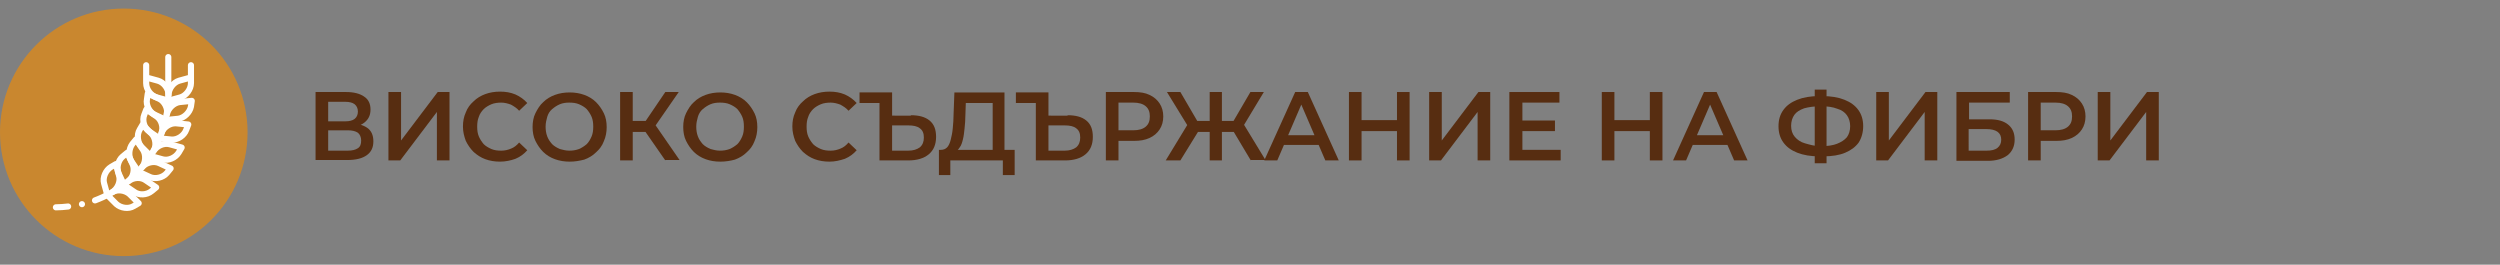 <?xml version="1.0" encoding="utf-8"?>
<!-- Generator: Adobe Illustrator 23.0.3, SVG Export Plug-In . SVG Version: 6.00 Build 0)  -->
<svg version="1.1" id="Layer_1" xmlns="http://www.w3.org/2000/svg" xmlns:xlink="http://www.w3.org/1999/xlink" x="0px" y="0px"
	 width="614px" height="65px" viewBox="0 0 614 65" style="enable-background:new 0 0 614 65;" xml:space="preserve">
<rect x="0" y="0" width="614" height="65" fill="#808080" stroke="none"/>
<style type="text/css">
	.st0{fill:#C9872F;}
	.st1{fill:#572D11;}
	.st2{fill:#FFFFFF;}
	.st3{fill:none;stroke:#FFFFFF;stroke-width:1.5;stroke-linecap:round;stroke-linejoin:round;stroke-miterlimit:10;}
	.st4{fill:none;stroke:#FFFFFF;stroke-width:1.5;stroke-linejoin:round;stroke-miterlimit:10;}
	.st5{fill:none;stroke:#FFFFFF;stroke-width:1.5;stroke-linecap:round;stroke-linejoin:round;stroke-miterlimit:22.926;}
	.st6{fill:none;stroke:#FFFFFF;stroke-width:1.5;stroke-linecap:round;stroke-linejoin:round;stroke-miterlimit:2.613;}
</style>
<circle class="st0" cx="30.4" cy="32.5" r="30.4"/>
<g>
	<path class="st1" d="M77.5,39.4V22.6H85c1.9,0,3.4,0.4,4.4,1.1c1.1,0.7,1.6,1.8,1.6,3.2c0,1.4-0.5,2.4-1.5,3.2s-2.3,1.1-4,1.1
		l0.4-0.9c1.9,0,3.3,0.4,4.3,1.1s1.5,1.8,1.5,3.3c0,1.5-0.5,2.6-1.6,3.4c-1.1,0.8-2.7,1.2-4.8,1.2H77.5z M80.6,29.8h4.2
		c1,0,1.8-0.2,2.3-0.6c0.5-0.4,0.8-1,0.8-1.8c0-0.8-0.3-1.4-0.8-1.8c-0.5-0.4-1.3-0.6-2.3-0.6h-4.2V29.8z M80.6,37h4.8
		c1.1,0,1.9-0.2,2.5-0.6c0.6-0.4,0.8-1,0.8-1.9c0-0.8-0.3-1.5-0.8-1.9c-0.6-0.4-1.4-0.6-2.5-0.6h-4.8V37z"/>
	<path class="st1" d="M95.4,39.4V22.6h3.1v11.9l9-11.9h2.9v16.8h-3.1V27.5l-9,11.9H95.4z"/>
	<path class="st1" d="M122.8,39.7c-1.3,0-2.5-0.2-3.6-0.6c-1.1-0.4-2-1-2.9-1.8c-0.8-0.8-1.4-1.7-1.9-2.7c-0.4-1.1-0.7-2.2-0.7-3.5
		s0.2-2.4,0.7-3.5c0.4-1.1,1.1-2,1.9-2.7c0.8-0.8,1.8-1.4,2.9-1.8c1.1-0.4,2.3-0.6,3.6-0.6c1.4,0,2.6,0.2,3.8,0.7
		c1.1,0.5,2.1,1.2,2.9,2.1l-2,1.9c-0.6-0.7-1.3-1.1-2-1.5c-0.8-0.3-1.6-0.5-2.4-0.5s-1.7,0.1-2.4,0.4c-0.7,0.3-1.4,0.7-1.9,1.2
		c-0.5,0.5-1,1.2-1.2,1.9c-0.3,0.7-0.4,1.5-0.4,2.4c0,0.9,0.1,1.7,0.4,2.4c0.3,0.7,0.7,1.3,1.2,1.9c0.5,0.5,1.2,0.9,1.9,1.2
		c0.7,0.3,1.5,0.4,2.4,0.4s1.7-0.2,2.4-0.5c0.8-0.3,1.4-0.8,2-1.5l2,1.9c-0.8,0.9-1.7,1.6-2.9,2.1C125.5,39.4,124.2,39.7,122.8,39.7
		z"/>
	<path class="st1" d="M139.9,39.7c-1.3,0-2.5-0.2-3.6-0.6c-1.1-0.4-2.1-1-2.9-1.8c-0.8-0.8-1.4-1.7-1.9-2.7s-0.7-2.2-0.7-3.4
		s0.2-2.4,0.7-3.4s1.1-2,1.9-2.7c0.8-0.8,1.8-1.4,2.9-1.8c1.1-0.4,2.3-0.6,3.6-0.6c1.3,0,2.5,0.2,3.6,0.6c1.1,0.4,2.1,1,2.9,1.8
		c0.8,0.8,1.4,1.7,1.9,2.7s0.7,2.2,0.7,3.4s-0.2,2.4-0.7,3.5c-0.4,1.1-1.1,2-1.9,2.7c-0.8,0.8-1.8,1.4-2.9,1.8
		C142.3,39.5,141.2,39.7,139.9,39.7z M139.8,37c0.8,0,1.6-0.1,2.4-0.4c0.7-0.3,1.3-0.7,1.9-1.2c0.5-0.5,0.9-1.2,1.2-1.9
		s0.4-1.5,0.4-2.4c0-0.9-0.1-1.7-0.4-2.4s-0.7-1.3-1.2-1.9c-0.5-0.5-1.2-0.9-1.9-1.2c-0.7-0.3-1.5-0.4-2.4-0.4
		c-0.8,0-1.6,0.1-2.3,0.4s-1.3,0.7-1.9,1.2s-1,1.2-1.2,1.9s-0.4,1.5-0.4,2.4c0,0.8,0.1,1.6,0.4,2.4s0.7,1.3,1.2,1.9
		c0.5,0.5,1.2,0.9,1.9,1.2C138.2,36.8,139,37,139.8,37z"/>
	<path class="st1" d="M152.3,39.4V22.6h3.1v16.8H152.3z M154.5,32.4v-2.7h5.7v2.7H154.5z M160.6,31.4l-2.9-0.4l5.7-8.4h3.3
		L160.6,31.4z M163.4,39.4l-5.7-8.2l2.5-1.6l6.7,9.7H163.4z"/>
	<path class="st1" d="M176.9,39.7c-1.3,0-2.5-0.2-3.6-0.6c-1.1-0.4-2.1-1-2.9-1.8c-0.8-0.8-1.4-1.7-1.9-2.7s-0.7-2.2-0.7-3.4
		s0.2-2.4,0.7-3.4s1.1-2,1.9-2.7c0.8-0.8,1.8-1.4,2.9-1.8c1.1-0.4,2.3-0.6,3.6-0.6c1.3,0,2.5,0.2,3.6,0.6c1.1,0.4,2.1,1,2.9,1.8
		c0.8,0.8,1.4,1.7,1.9,2.7s0.7,2.2,0.7,3.4s-0.2,2.4-0.7,3.5c-0.4,1.1-1.1,2-1.9,2.7c-0.8,0.8-1.8,1.4-2.9,1.8
		C179.4,39.5,178.2,39.7,176.9,39.7z M176.8,37c0.8,0,1.6-0.1,2.4-0.4c0.7-0.3,1.3-0.7,1.9-1.2c0.5-0.5,0.9-1.2,1.2-1.9
		s0.4-1.5,0.4-2.4c0-0.9-0.1-1.7-0.4-2.4s-0.7-1.3-1.2-1.9c-0.5-0.5-1.2-0.9-1.9-1.2c-0.7-0.3-1.5-0.4-2.4-0.4
		c-0.8,0-1.6,0.1-2.3,0.4s-1.3,0.7-1.9,1.2s-1,1.2-1.2,1.9s-0.4,1.5-0.4,2.4c0,0.8,0.1,1.6,0.4,2.4s0.7,1.3,1.2,1.9
		c0.5,0.5,1.2,0.9,1.9,1.2C175.2,36.8,176,37,176.8,37z"/>
	<path class="st1" d="M203.7,39.7c-1.3,0-2.5-0.2-3.6-0.6c-1.1-0.4-2-1-2.9-1.8c-0.8-0.8-1.4-1.7-1.9-2.7c-0.4-1.1-0.7-2.2-0.7-3.5
		s0.2-2.4,0.7-3.5c0.4-1.1,1.1-2,1.9-2.7c0.8-0.8,1.8-1.4,2.9-1.8c1.1-0.4,2.3-0.6,3.6-0.6c1.4,0,2.6,0.2,3.8,0.7
		c1.1,0.5,2.1,1.2,2.9,2.1l-2,1.9c-0.6-0.7-1.3-1.1-2-1.5c-0.8-0.3-1.6-0.5-2.4-0.5s-1.7,0.1-2.4,0.4c-0.7,0.3-1.4,0.7-1.9,1.2
		c-0.5,0.5-1,1.2-1.2,1.9c-0.3,0.7-0.4,1.5-0.4,2.4c0,0.9,0.1,1.7,0.4,2.4c0.3,0.7,0.7,1.3,1.2,1.9c0.5,0.5,1.2,0.9,1.9,1.2
		c0.7,0.3,1.5,0.4,2.4,0.4s1.7-0.2,2.4-0.5c0.8-0.3,1.4-0.8,2-1.5l2,1.9c-0.8,0.9-1.7,1.6-2.9,2.1C206.3,39.4,205.1,39.7,203.7,39.7
		z"/>
	<path class="st1" d="M223.7,28.3c2,0,3.5,0.4,4.6,1.3c1.1,0.9,1.6,2.2,1.6,4c0,1.9-0.6,3.3-1.8,4.3c-1.2,1-2.9,1.5-5,1.5H216V25.3
		h-4.9v-2.6h8v5.7H223.7z M223.1,37c1.2,0,2.1-0.3,2.8-0.8c0.7-0.6,1-1.4,1-2.4c0-1.1-0.3-1.8-1-2.3c-0.6-0.5-1.6-0.7-2.8-0.7h-4V37
		H223.1z"/>
	<path class="st1" d="M230.6,43l0-6.2h18.6V43h-2.9v-3.6h-12.9V43H230.6z M243.8,38V25.3h-6.6l-0.1,3c0,1.1-0.1,2.2-0.2,3.2
		c-0.1,1-0.2,1.9-0.4,2.7c-0.2,0.8-0.4,1.5-0.8,2c-0.3,0.5-0.7,0.9-1.2,1.1l-3.4-0.5c0.6,0,1.1-0.2,1.5-0.6c0.4-0.4,0.7-1.1,0.9-1.9
		c0.2-0.8,0.4-1.7,0.5-2.8s0.2-2.3,0.2-3.5l0.2-5.3h12.3V38H243.8z"/>
	<path class="st1" d="M262.2,28.3c2,0,3.5,0.4,4.6,1.3c1.1,0.9,1.6,2.2,1.6,4c0,1.9-0.6,3.3-1.8,4.3c-1.2,1-2.9,1.5-5,1.5h-7.2V25.3
		h-4.9v-2.6h8v5.7H262.2z M261.5,37c1.2,0,2.1-0.3,2.8-0.8c0.7-0.6,1-1.4,1-2.4c0-1.1-0.3-1.8-1-2.3c-0.6-0.5-1.6-0.7-2.8-0.7h-4V37
		H261.5z"/>
	<path class="st1" d="M271.6,39.4V22.6h6.9c1.5,0,2.8,0.2,3.8,0.7c1.1,0.5,1.9,1.2,2.5,2.1c0.6,0.9,0.9,2,0.9,3.2
		c0,1.2-0.3,2.3-0.9,3.2s-1.4,1.6-2.5,2.1c-1.1,0.5-2.3,0.7-3.8,0.7h-5.2l1.4-1.5v6.3H271.6z M274.7,33.5l-1.4-1.5h5
		c1.4,0,2.4-0.3,3.1-0.9c0.7-0.6,1-1.4,1-2.5c0-1.1-0.3-1.9-1-2.5c-0.7-0.6-1.7-0.9-3.1-0.9h-5l1.4-1.5V33.5z"/>
	<path class="st1" d="M289.9,39.4h-3.6l5.9-9.7l2.7,1.6L289.9,39.4z M292,31.4l-5.4-8.8h3.3l4.9,8.4L292,31.4z M297.9,32.4h-5.1
		v-2.7h5.1V32.4z M300.1,39.4h-3V22.6h3V39.4z M299.1,32.4v-2.7h5.1v2.7H299.1z M305.1,31.4l-2.9-0.4l4.9-8.4h3.3L305.1,31.4z
		 M307.2,39.4l-4.9-8.2l2.6-1.6l5.9,9.7H307.2z"/>
	<path class="st1" d="M310.5,39.4l7.6-16.8h3.1l7.6,16.8h-3.3L319,24.3h1.2l-6.5,15.1H310.5z M314,35.6l0.8-2.4h9.1l0.8,2.4H314z"/>
	<path class="st1" d="M334.4,39.4h-3.1V22.6h3.1V39.4z M343.4,32.2h-9.2v-2.7h9.2V32.2z M343.1,22.6h3.1v16.8h-3.1V22.6z"/>
	<path class="st1" d="M351,39.4V22.6h3.1v11.9l9-11.9h2.9v16.8h-3.1V27.5l-9,11.9H351z"/>
	<path class="st1" d="M373.8,36.8h9.5v2.6h-12.6V22.6h12.3v2.6h-9.1V36.8z M373.5,29.6h8.4v2.6h-8.4V29.6z"/>
	<path class="st1" d="M396.5,39.4h-3.1V22.6h3.1V39.4z M405.4,32.2h-9.2v-2.7h9.2V32.2z M405.2,22.6h3.1v16.8h-3.1V22.6z"/>
	<path class="st1" d="M410.9,39.4l7.6-16.8h3.1l7.6,16.8h-3.3l-6.5-15.1h1.2l-6.5,15.1H410.9z M414.3,35.6l0.8-2.4h9.1l0.8,2.4
		H414.3z"/>
	<path class="st1" d="M446.8,38.4c-2.1,0-3.9-0.3-5.4-0.9c-1.5-0.6-2.6-1.4-3.4-2.5c-0.8-1.1-1.2-2.4-1.2-4c0-1.6,0.4-2.9,1.2-4
		c0.8-1.1,1.9-1.9,3.4-2.5s3.3-0.9,5.4-0.9c0,0,0.1,0,0.2,0s0.2,0,0.4,0c0.1,0,0.2,0,0.2,0c2.1,0,3.9,0.3,5.4,0.9
		c1.5,0.6,2.6,1.4,3.4,2.5c0.8,1.1,1.2,2.4,1.2,4c0,1.5-0.4,2.9-1.1,4c-0.8,1.1-1.9,1.9-3.3,2.5c-1.4,0.6-3.2,0.9-5.3,0.9
		c0,0-0.1,0-0.3,0s-0.3,0-0.4,0C446.9,38.4,446.8,38.4,446.8,38.4z M447.1,35.9c0,0,0.1,0,0.1,0c0.1,0,0.1,0,0.1,0
		c1.6,0,2.9-0.2,3.9-0.6s1.8-0.9,2.4-1.6c0.5-0.7,0.8-1.6,0.8-2.7c0-1.1-0.3-2-0.8-2.7c-0.5-0.7-1.3-1.3-2.4-1.6
		c-1-0.4-2.3-0.6-3.8-0.6c0,0-0.1,0-0.1,0s-0.1,0-0.2,0c-1.6,0-2.9,0.2-4,0.5c-1.1,0.4-1.9,0.9-2.4,1.6c-0.5,0.7-0.8,1.6-0.8,2.7
		c0,1.1,0.3,2,0.9,2.7c0.6,0.7,1.4,1.3,2.5,1.6S445.6,35.9,447.1,35.9z M445.7,40.1V22h2.9v18.1H445.7z"/>
	<path class="st1" d="M460.8,39.4V22.6h3.1v11.9l9-11.9h2.9v16.8h-3.1V27.5l-9,11.9H460.8z"/>
	<path class="st1" d="M480.5,39.4V22.6h13.1v2.6h-10v4.1h5c2,0,3.5,0.4,4.6,1.3s1.6,2.1,1.6,3.7c0,1.6-0.6,2.9-1.7,3.8
		c-1.2,0.9-2.8,1.4-4.9,1.4H480.5z M483.6,37h4.3c1.2,0,2.1-0.2,2.7-0.7s0.9-1.1,0.9-2c0-1.7-1.2-2.6-3.7-2.6h-4.3V37z"/>
	<path class="st1" d="M498.1,39.4V22.6h6.9c1.5,0,2.8,0.2,3.8,0.7c1.1,0.5,1.9,1.2,2.5,2.1c0.6,0.9,0.9,2,0.9,3.2
		c0,1.2-0.3,2.3-0.9,3.2s-1.4,1.6-2.5,2.1c-1.1,0.5-2.3,0.7-3.8,0.7h-5.2l1.4-1.5v6.3H498.1z M501.2,33.5l-1.4-1.5h5
		c1.4,0,2.4-0.3,3.1-0.9c0.7-0.6,1-1.4,1-2.5c0-1.1-0.3-1.9-1-2.5c-0.7-0.6-1.7-0.9-3.1-0.9h-5l1.4-1.5V33.5z"/>
	<path class="st1" d="M515.2,39.4V22.6h3.1v11.9l9-11.9h2.9v16.8h-3.1V27.5l-9,11.9H515.2z"/>
</g>
<g>
	<g id="g1741_1_">
		<g id="g1747_1_" transform="translate(474.7,474.822)">
			<path id="path1749_1_" class="st5" d="M-427.8-458.8v4.4c0,1.5-1.2,3.1-2.6,3.5l-2.9,0.8l-2.9-0.8c-1.4-0.4-2.6-1.9-2.6-3.5v-4.4
				 M-438.8-455.8l2.9,0.8c1.4,0.4,2.6,1.9,2.6,3.5c0-1.5,1.2-3.1,2.6-3.5l2.9-0.8"/>
		</g>
		<g id="g1751_1_" transform="translate(333.196,382.969)">
			<path id="path1753_1_" class="st5" d="M-296.9-360l2.8,1.3c1.3,0.6,2.2,2.4,1.9,3.8c0.3-1.5,1.7-2.8,3.1-3l3-0.3l-0.2,1.4
				c-0.3,1.5-1.7,2.8-3.1,3l-3,0.3l-2.8-1.3c-1.3-0.6-2.2-2.4-1.9-3.8L-296.9-360z"/>
		</g>
		<g id="g1755_1_" transform="translate(329.44,330.98)">
			<path id="path1757_1_" class="st5" d="M-293.5-304.1l2.5,1.7c1.2,0.8,1.8,2.7,1.2,4.1c0.5-1.4,2.1-2.5,3.6-2.4l3,0.3l-0.5,1.3
				c-0.5,1.4-2.1,2.5-3.6,2.4l-3-0.3l-2.5-1.7c-1.2-0.8-1.8-2.7-1.2-4.1L-293.5-304.1z"/>
		</g>
		<g id="g1759_1_" transform="translate(316.714,280.434)">
			<path id="path1761_1_" class="st5" d="M-281.7-249.8l2.2,2.2c1,1,1.3,3,0.5,4.3c0.8-1.3,2.5-2.1,4-1.7l2.9,0.8l-0.7,1.2
				c-0.8,1.3-2.5,2.1-4,1.7l-2.9-0.8l-2.2-2.2c-1-1-1.3-3-0.5-4.3L-281.7-249.8z"/>
		</g>
		<g id="g1763_1_" transform="translate(295.403,232.864)">
			<path id="path1765_1_" class="st5" d="M-262-198.6l1.7,2.5c0.8,1.2,0.7,3.1-0.2,4.3c1-1.2,2.9-1.6,4.2-1l2.8,1.3l-0.9,1.1
				c-1,1.2-2.9,1.6-4.2,1l-2.8-1.3l-1.7-2.5c-0.8-1.2-0.7-3.1,0.2-4.3L-262-198.6z"/>
		</g>
		<g id="g1767_1_" transform="translate(266.155,189.719)">
			<path id="path1769_1_" class="st5" d="M-234.9-152.2l1.3,2.8c0.6,1.3,0.2,3.2-1,4.2c1.2-1,3.1-1.1,4.3-0.2l2.5,1.7l-1.1,0.9
				c-1.2,1-3.1,1.1-4.3,0.2l-2.5-1.7l-1.3-2.8c-0.6-1.3-0.2-3.2,1-4.2L-234.9-152.2z"/>
		</g>
		<g id="g1771_1_" transform="translate(229.861,152.307)">
			<path id="path1773_1_" class="st5" d="M-201.4-112l0.8,2.9c0.4,1.4-0.4,3.2-1.7,4c1.3-0.8,3.2-0.5,4.3,0.5l2.2,2.2l-1.2,0.7
				c-1.3,0.8-3.2,0.5-4.3-0.5l-2.2-2.2l-0.8-2.9c-0.4-1.4,0.4-3.2,1.7-4L-201.4-112z"/>
		</g>
		<g id="g1775_1_" transform="translate(161.432,34.018)">
			<path id="path1777_1_" class="st5" d="M-138.1,15.2c10.5-3.9,18-14,18-25.9V-20 M-147.7,16.9c1,0,2-0.1,3-0.2"/>
		</g>
		<g id="g1779_1_" transform="translate(118.33,21.043)">
			<path id="path1781_1_" class="st6" d="M-98.2,29.1L-98.2,29.1"/>
		</g>
	</g>
</g>
</svg>
